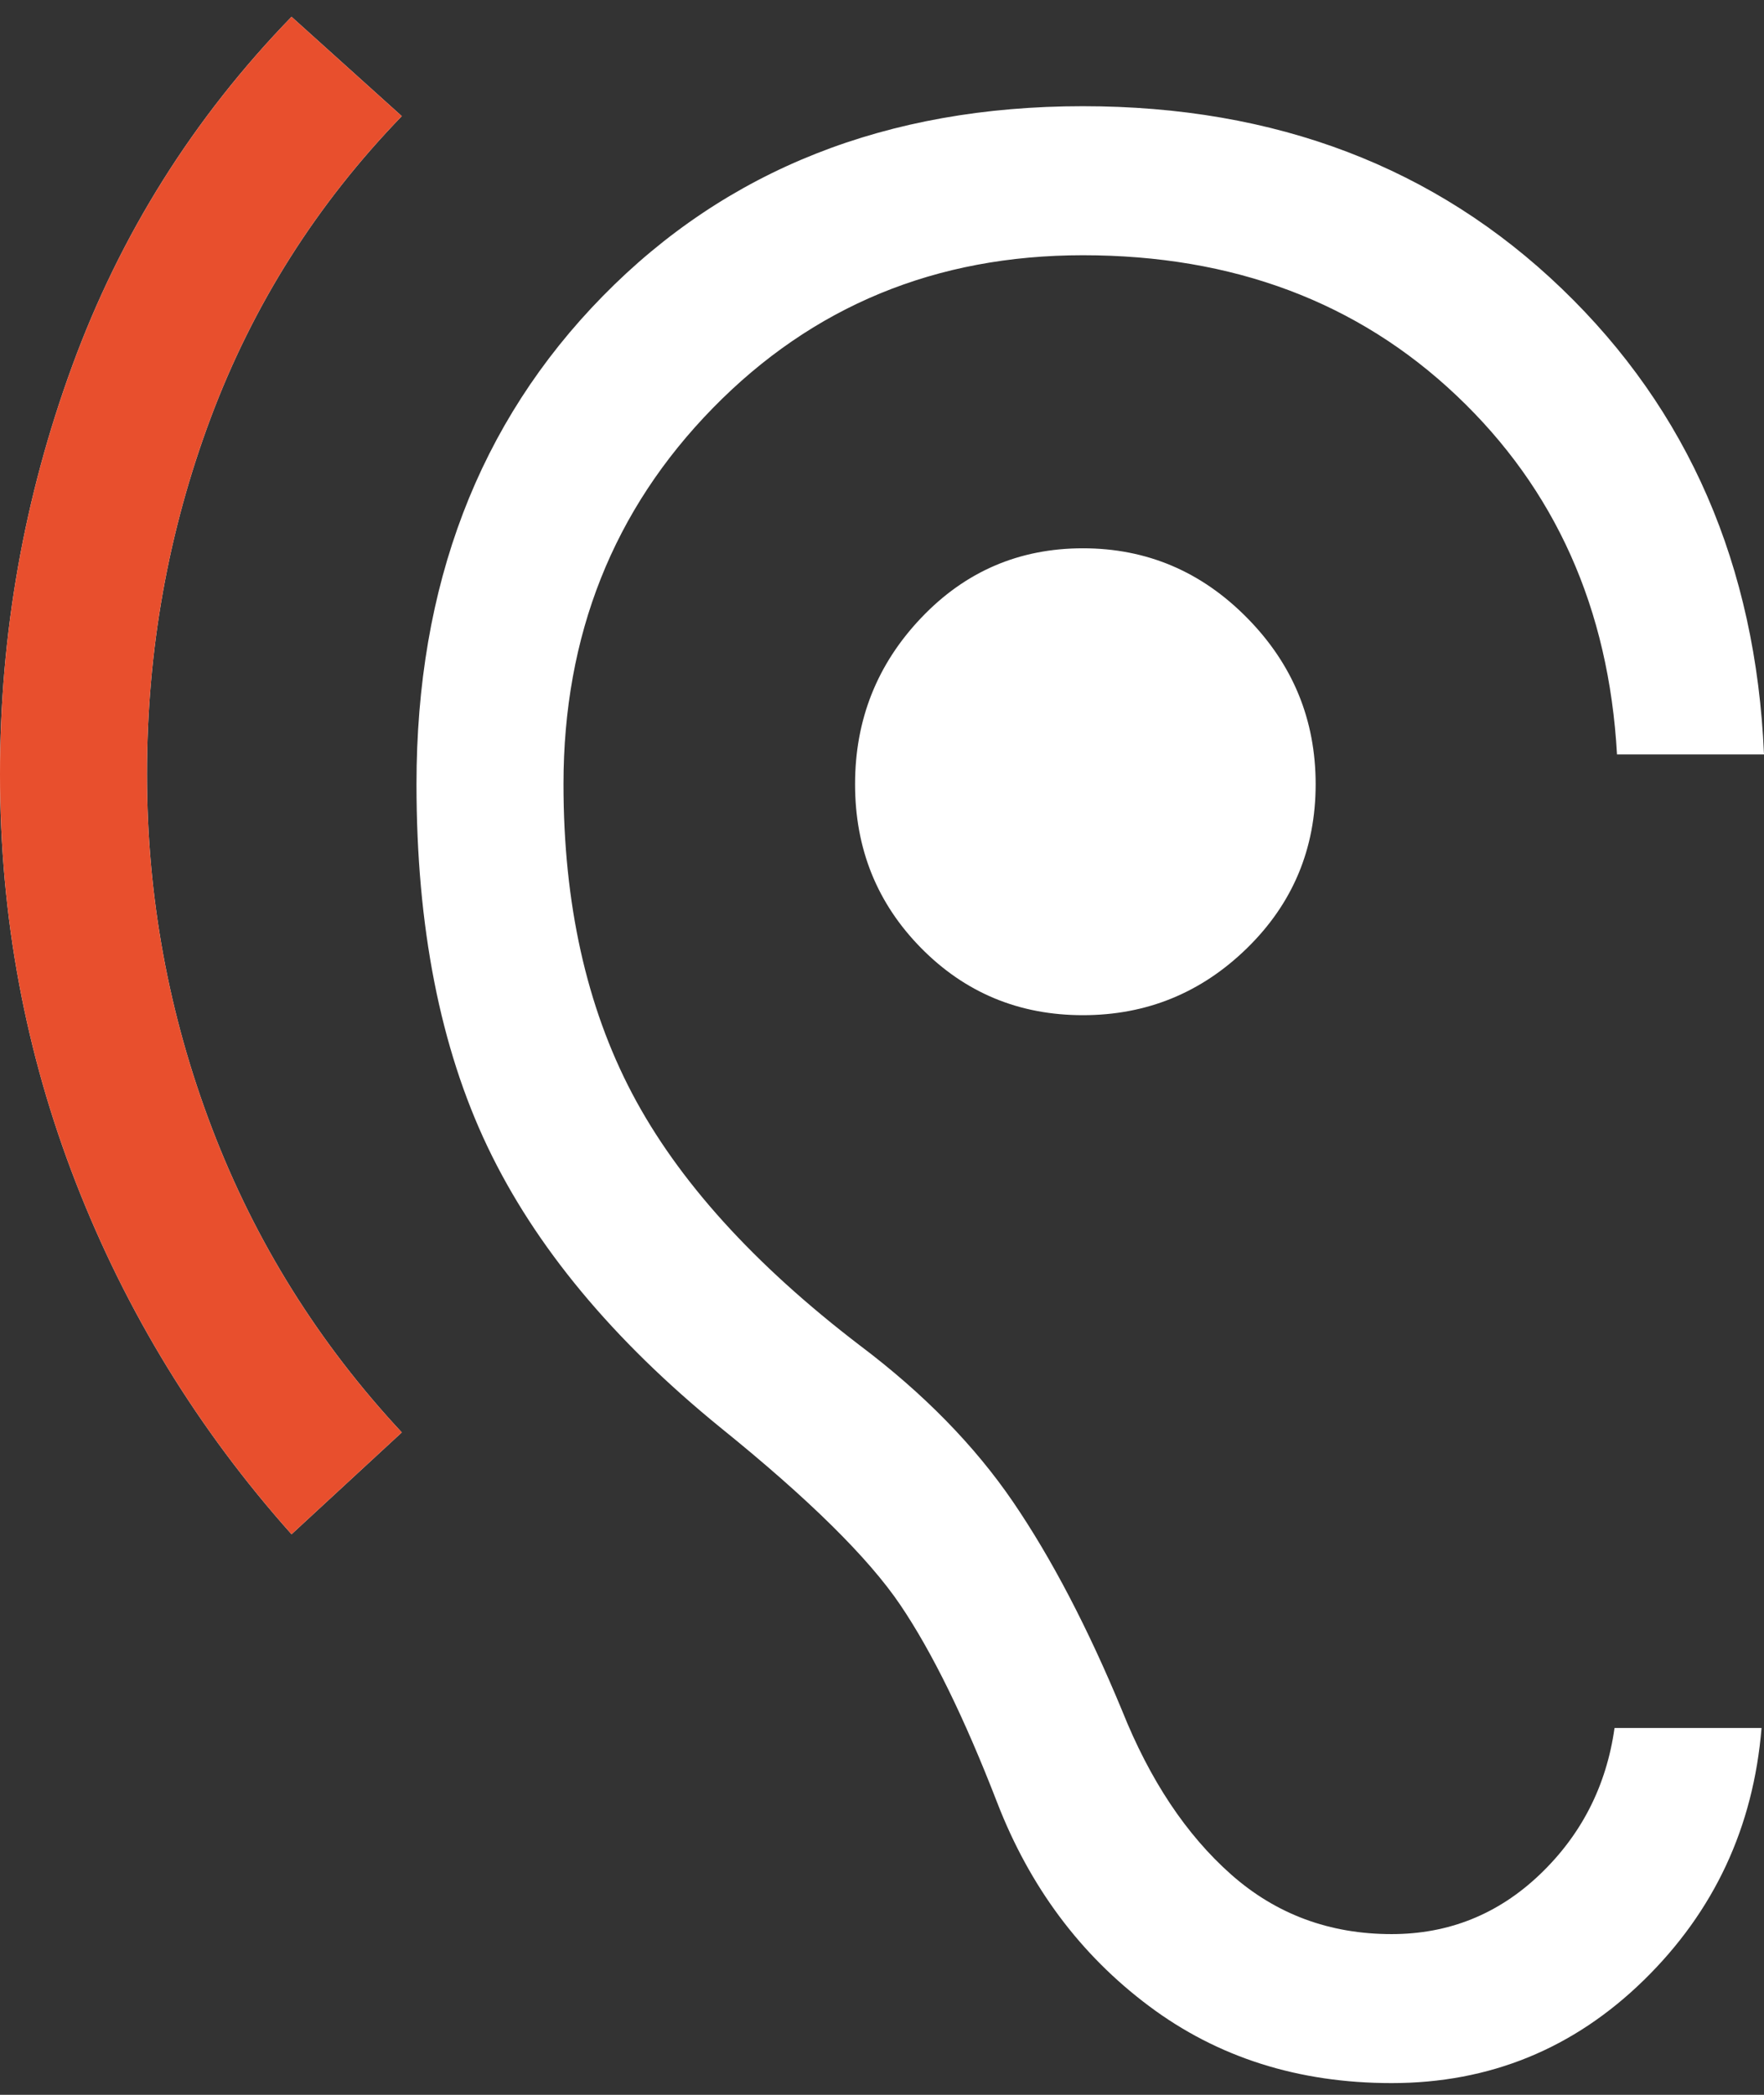 <svg width="48" height="57" viewBox="0 0 48 57" fill="none" xmlns="http://www.w3.org/2000/svg">
<rect x="0" y="0" width="48" height="57" fill="#333333" stroke="none"/>
<path d="M37.867 56.681C35.333 56.681 33.133 55.983 31.267 54.586C29.4 53.19 28.022 51.343 27.133 49.045C26.244 46.747 25.367 44.957 24.5 43.673C23.633 42.389 22 40.778 19.6 38.841C16.667 36.453 14.556 33.908 13.267 31.205C11.978 28.502 11.333 25.213 11.333 21.338C11.333 15.932 13.022 11.506 16.4 8.06C19.778 4.613 24.133 2.89 29.467 2.89C34.711 2.89 39.056 4.546 42.5 7.857C45.944 11.168 47.778 15.392 48 20.528H44C43.778 16.563 42.322 13.308 39.633 10.763C36.944 8.217 33.556 6.945 29.467 6.945C25.467 6.945 22.111 8.33 19.4 11.101C16.689 13.871 15.333 17.284 15.333 21.338C15.333 24.582 15.956 27.387 17.2 29.752C18.444 32.117 20.511 34.403 23.4 36.611C25.133 37.917 26.522 39.337 27.567 40.868C28.611 42.4 29.6 44.292 30.533 46.545C31.289 48.437 32.278 49.923 33.5 51.005C34.722 52.086 36.178 52.627 37.867 52.627C39.422 52.627 40.767 52.086 41.9 51.005C43.033 49.923 43.711 48.594 43.933 47.018H47.933C47.711 49.721 46.644 52.007 44.733 53.877C42.822 55.746 40.533 56.681 37.867 56.681ZM7.933 41.747C5.4 38.908 3.444 35.721 2.067 32.185C0.689 28.648 0 24.943 0 21.068C0 17.239 0.656 13.533 1.967 9.952C3.278 6.37 5.267 3.205 7.933 0.457L10.933 3.16C8.622 5.548 6.889 8.285 5.733 11.371C4.578 14.457 4 17.689 4 21.068C4 24.402 4.589 27.612 5.767 30.698C6.944 33.784 8.667 36.543 10.933 38.976L7.933 41.747ZM29.467 27.623C27.733 27.623 26.267 27.015 25.067 25.799C23.867 24.582 23.267 23.096 23.267 21.338C23.267 19.581 23.867 18.072 25.067 16.811C26.267 15.549 27.733 14.919 29.467 14.919C31.2 14.919 32.689 15.549 33.933 16.811C35.178 18.072 35.8 19.581 35.8 21.338C35.8 23.096 35.178 24.582 33.933 25.799C32.689 27.015 31.2 27.623 29.467 27.623Z" fill="white"/>
<path d="M7.933 41.747C5.4 38.908 3.444 35.721 2.067 32.185C0.689 28.648 0 24.943 0 21.068C0 17.239 0.656 13.533 1.967 9.952C3.278 6.37 5.267 3.205 7.933 0.457L10.933 3.16C8.622 5.548 6.889 8.285 5.733 11.371C4.578 14.457 4 17.689 4 21.068C4 24.402 4.589 27.612 5.767 30.698C6.944 33.784 8.667 36.543 10.933 38.976L7.933 41.747Z" fill="#E84F2D"/>
</svg>
